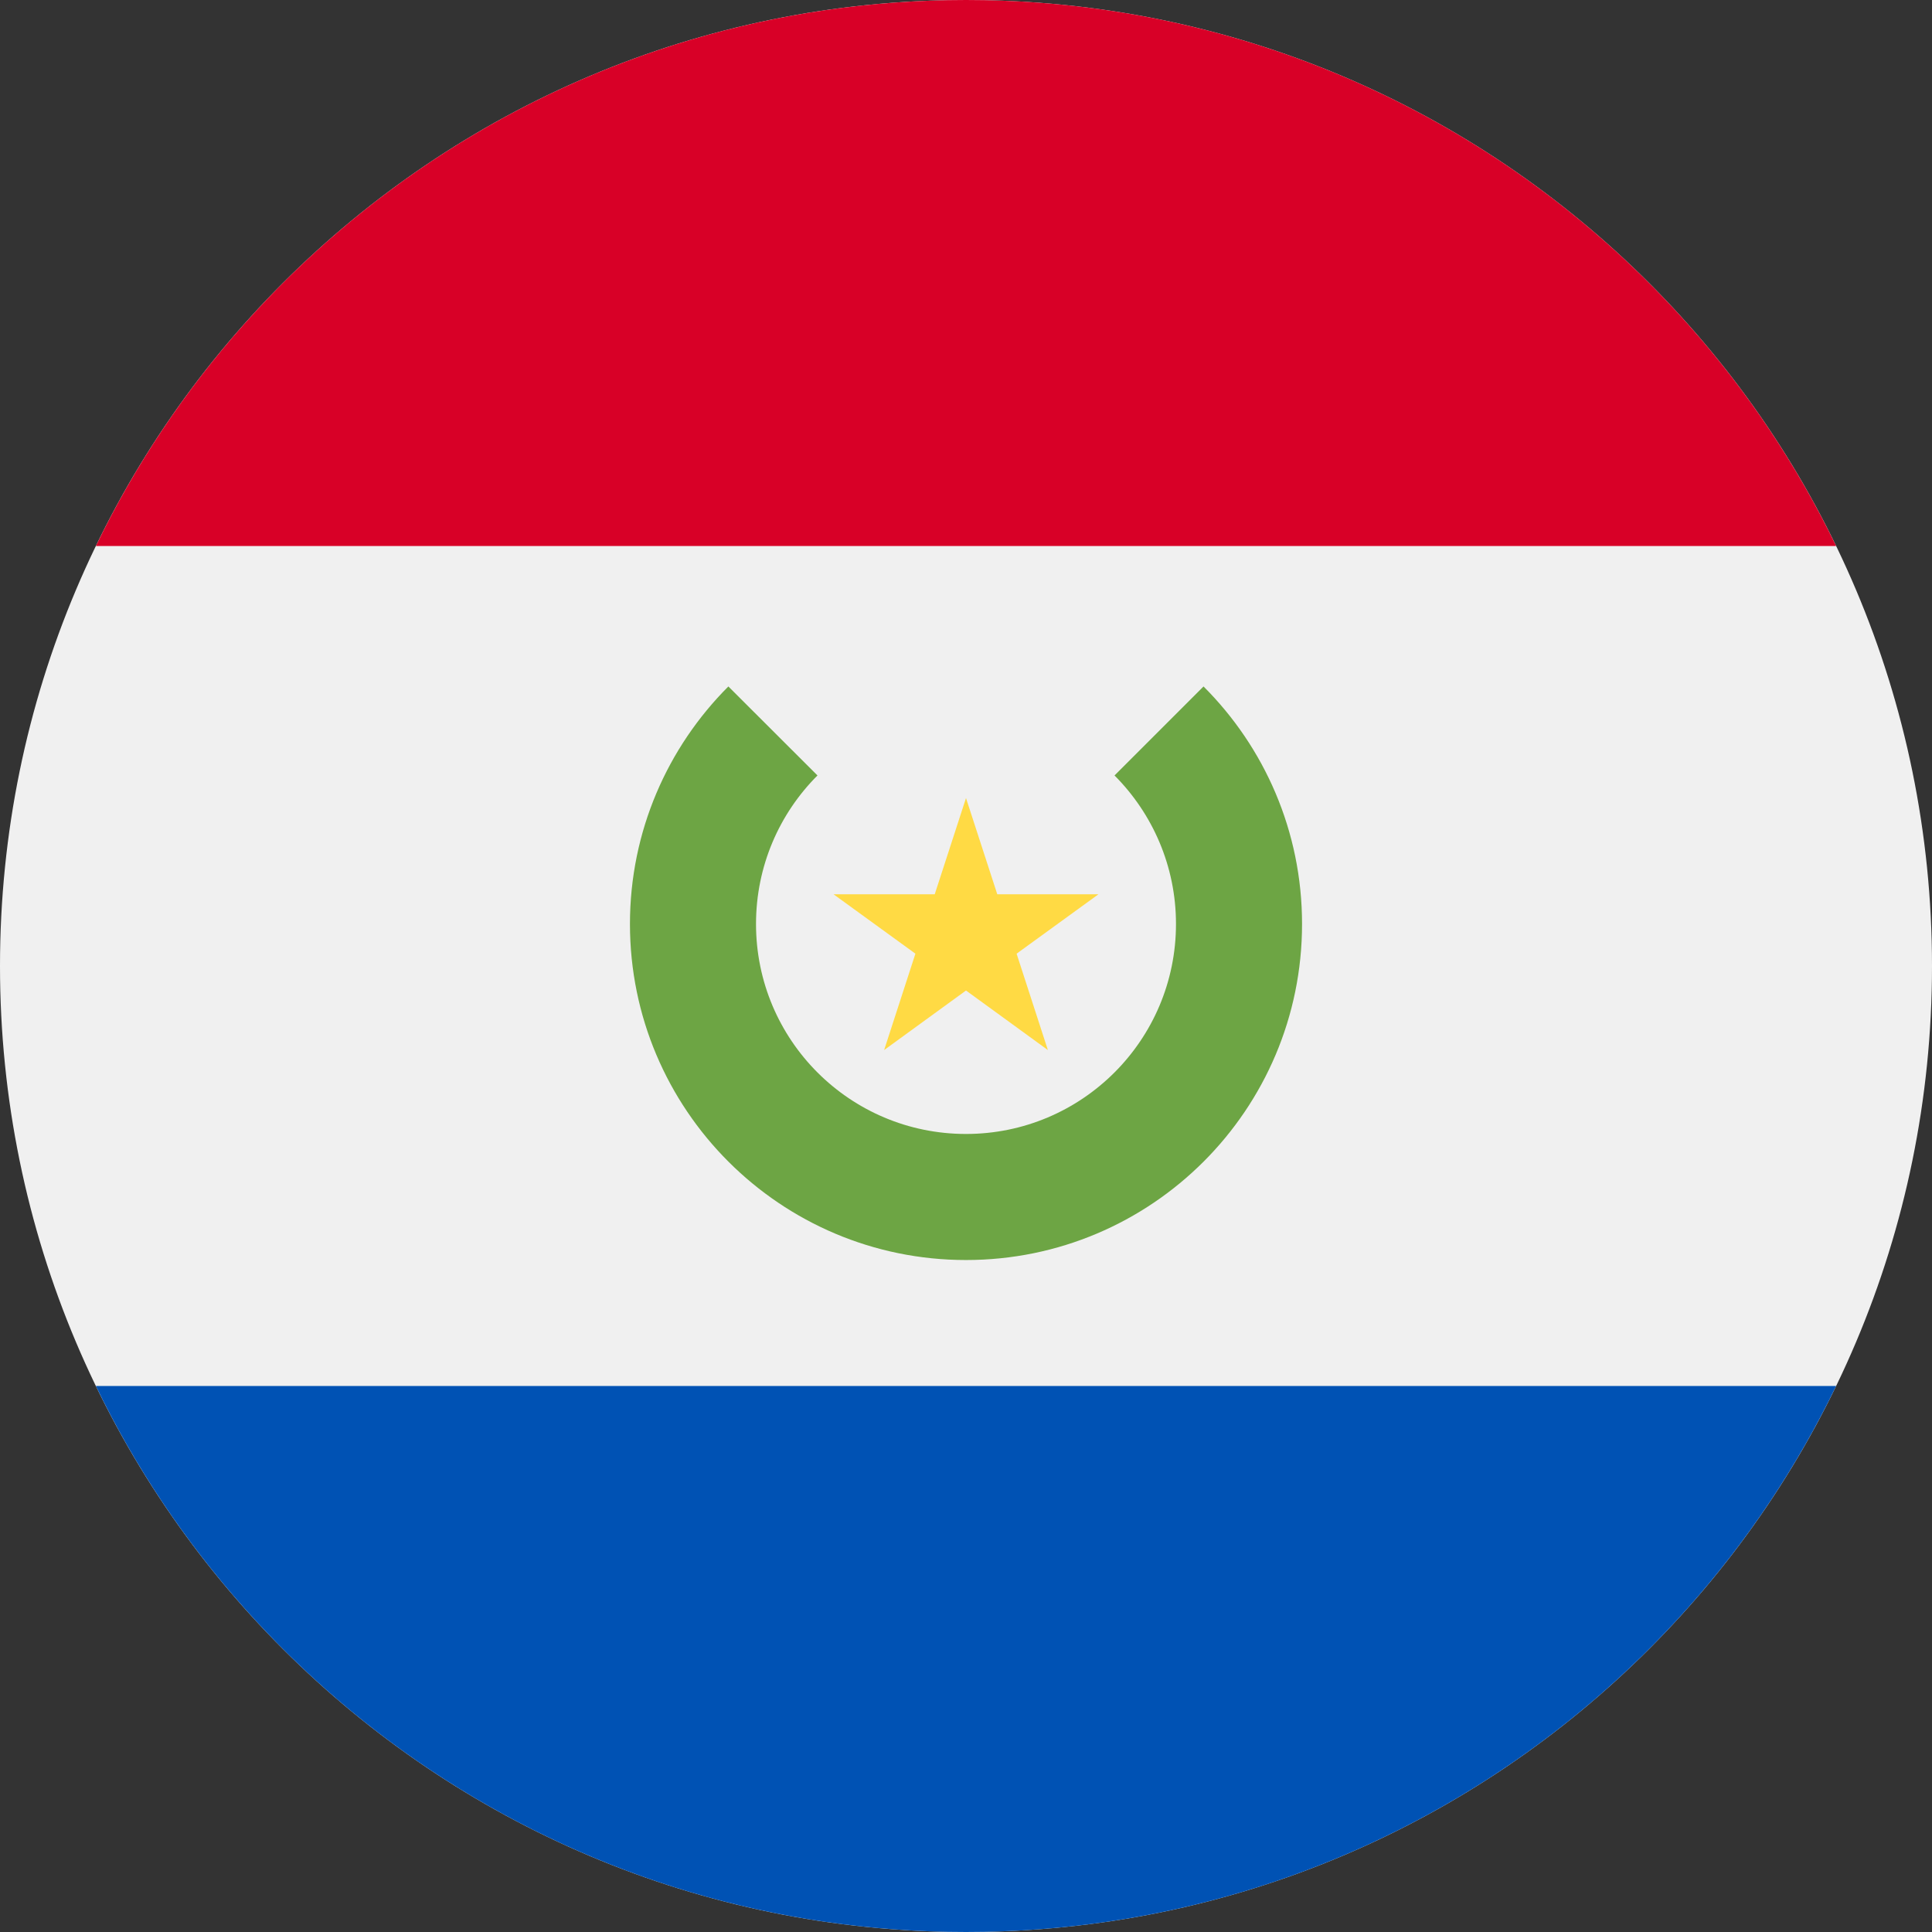 <svg width="16" height="16" viewBox="0 0 16 16" fill="none" xmlns="http://www.w3.org/2000/svg">
<rect x="0" y="0" width="16" height="16" fill="#333333" stroke="none"/>
<path d="M8 16C12.418 16 16 12.418 16 8C16 3.582 12.418 0 8 0C3.582 0 0 3.582 0 8C0 12.418 3.582 16 8 16Z" fill="#F0F0F0"/>
<path d="M8 0C4.828 0 2.088 1.846 0.794 4.522H15.206C13.912 1.846 11.172 0 8 0Z" fill="#D80027"/>
<path d="M8 16C11.172 16 13.912 14.154 15.206 11.478H0.794C2.088 14.154 4.828 16 8 16Z" fill="#0052B4"/>
<path d="M9.967 5.685L9.23 6.422C9.544 6.737 9.739 7.172 9.739 7.652C9.739 8.613 8.96 9.391 8 9.391C7.039 9.391 6.261 8.613 6.261 7.652C6.261 7.172 6.455 6.737 6.77 6.422L6.032 5.685C5.529 6.188 5.217 6.884 5.217 7.652C5.217 9.189 6.463 10.435 8 10.435C9.537 10.435 10.783 9.189 10.783 7.652C10.783 6.884 10.471 6.188 9.967 5.685Z" fill="#6DA544"/>
<path d="M8 6.609L8.259 7.406H9.097L8.419 7.898L8.678 8.696L8 8.203L7.322 8.696L7.581 7.898L6.903 7.406H7.741L8 6.609Z" fill="#FFDA44"/>
</svg>
